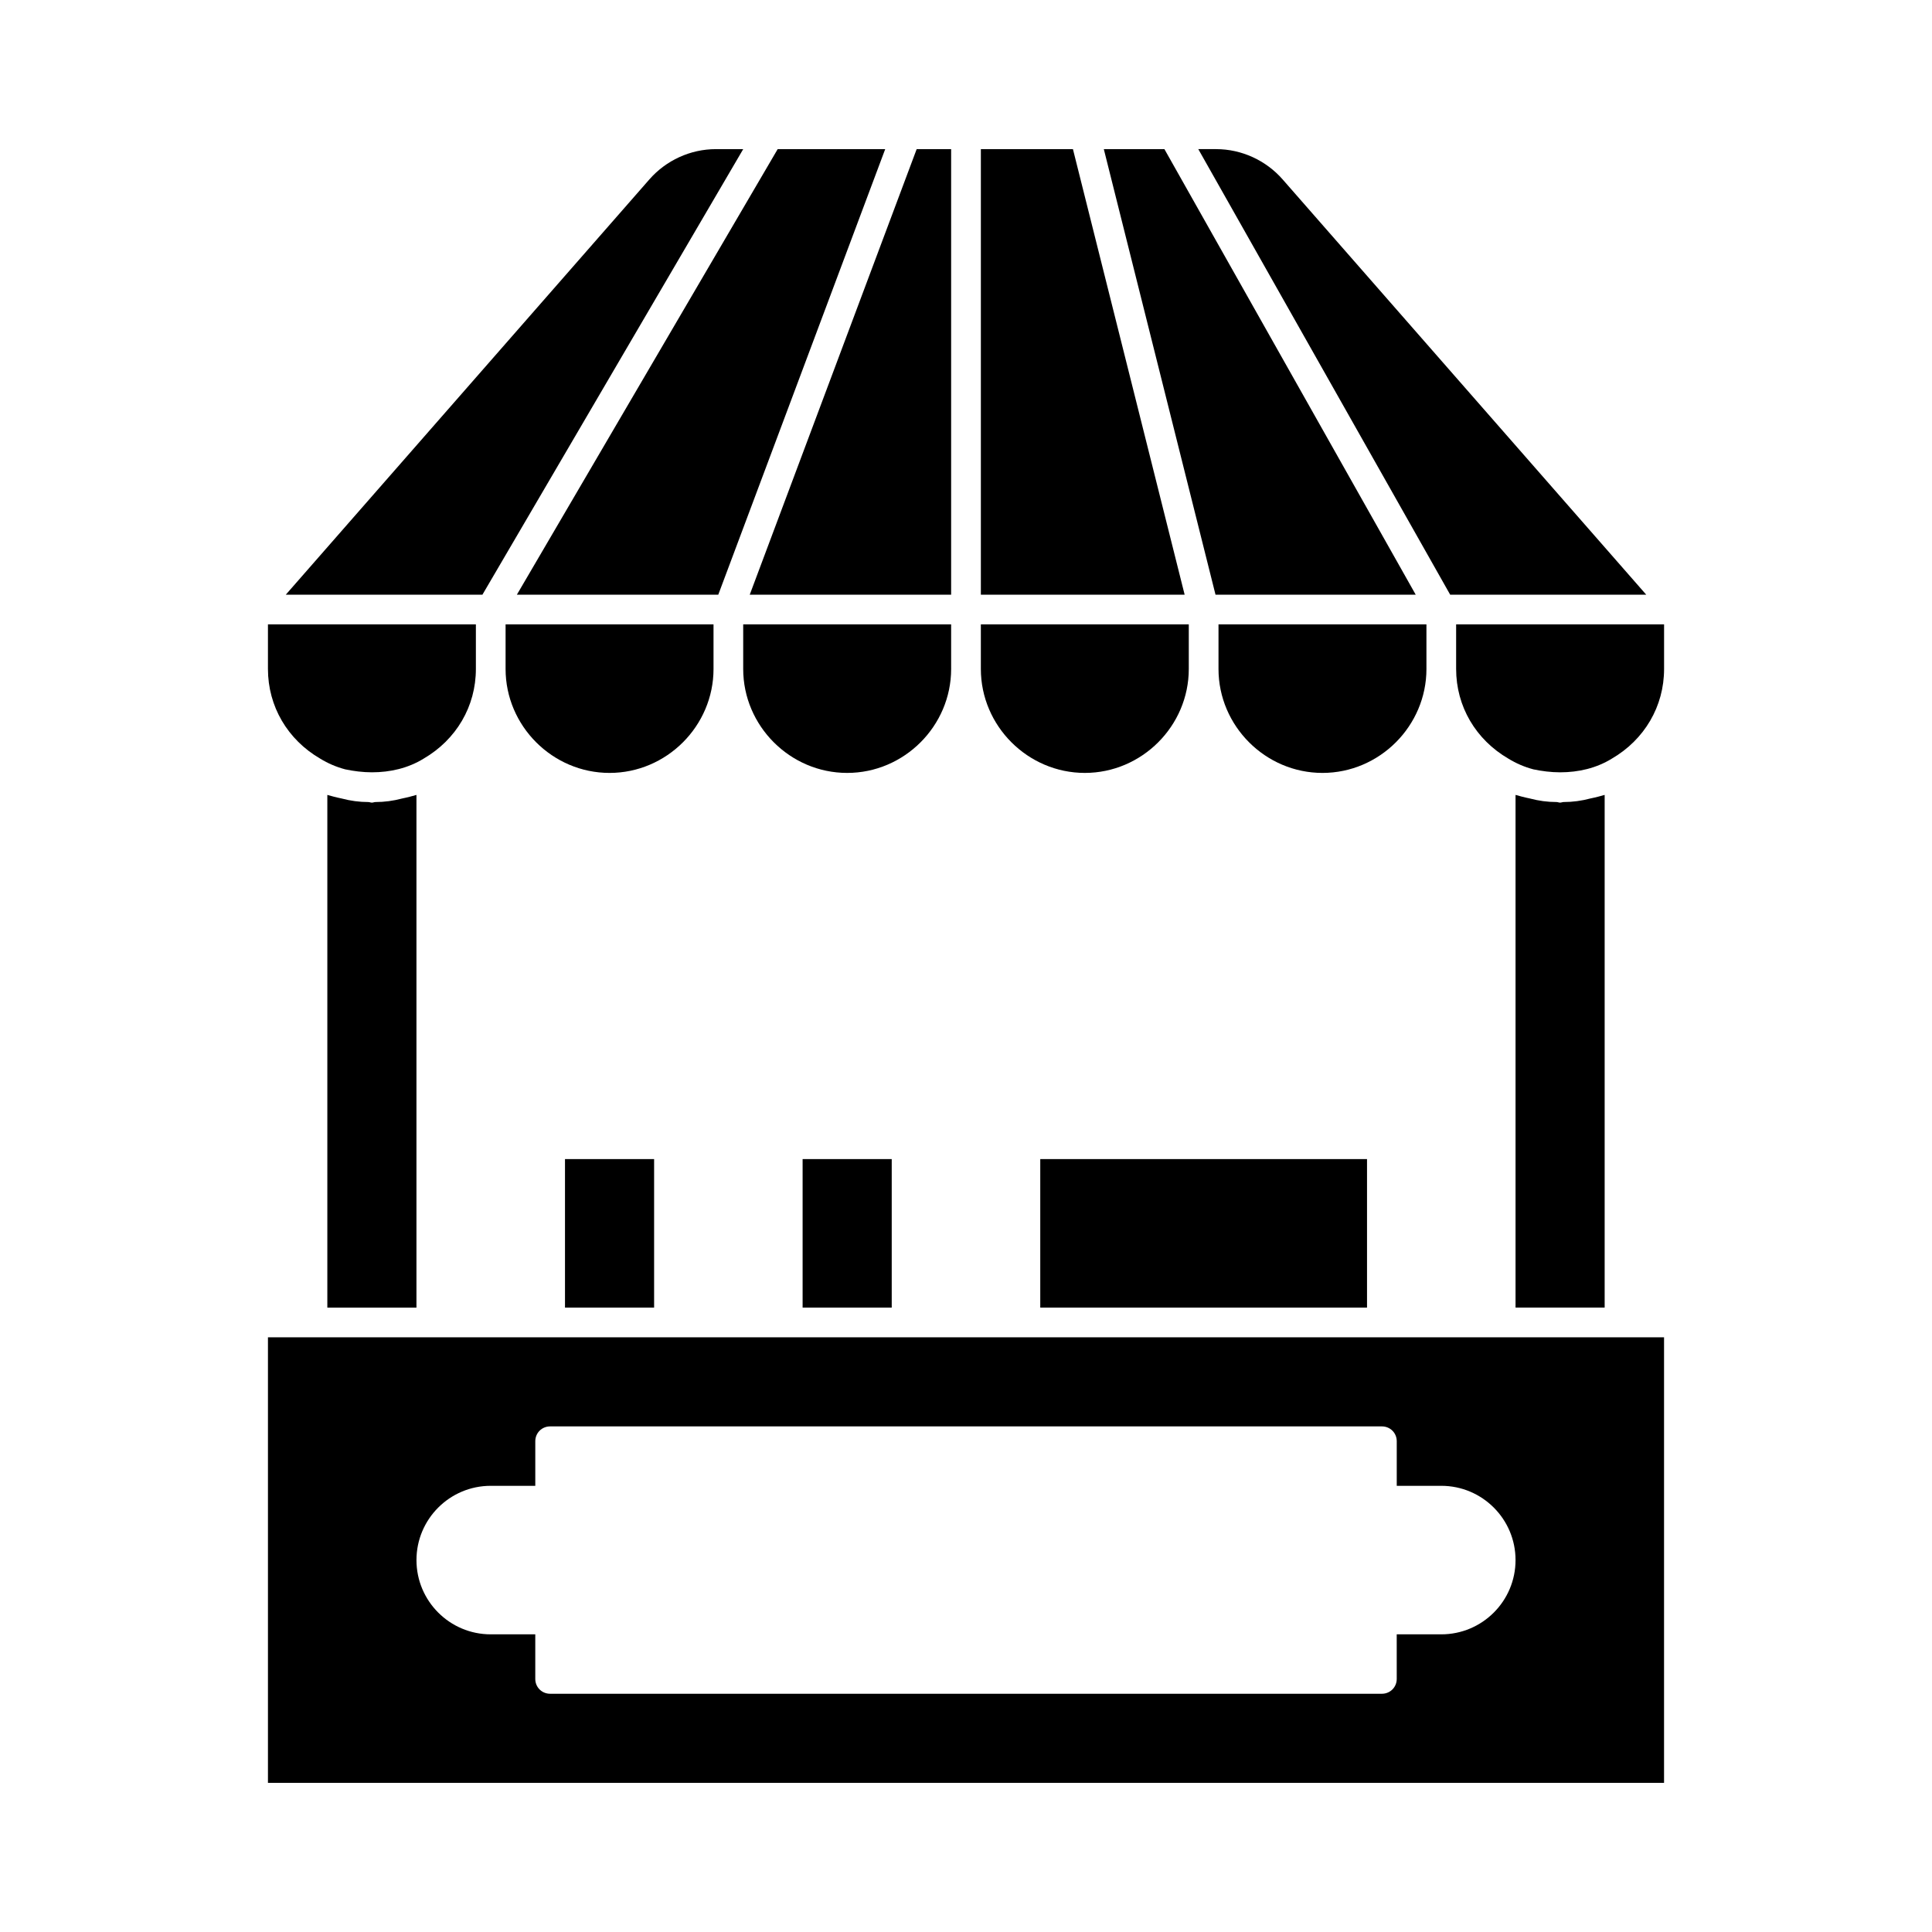 <?xml version="1.0" encoding="UTF-8"?>
<!-- Uploaded to: ICON Repo, www.iconrepo.com, Generator: ICON Repo Mixer Tools -->
<svg fill="#000000" width="800px" height="800px" version="1.1" viewBox="144 144 512 512" xmlns="http://www.w3.org/2000/svg">
 <g>
  <path d="m215.01 616.48h369.98v-118.08h-369.98zm59.039-78.723h11.809v-11.809c0-2.203 1.73-3.938 3.938-3.938h220.42c2.203 0 3.938 1.73 3.938 3.938v11.809h11.801c10.863 0 19.68 8.816 19.68 19.68s-8.816 19.68-19.68 19.68h-11.809l0.004 11.809c0 2.203-1.73 3.938-3.938 3.938h-220.42c-2.203 0-3.938-1.73-3.938-3.938v-11.809h-11.805c-10.863 0-19.68-8.816-19.68-19.68s8.816-19.68 19.68-19.68z"/>
  <path d="m567.52 355.13c-0.629 0.156-1.258 0.316-2.047 0.473-2.363 0.629-4.723 0.945-7.086 0.945-0.316 0-0.629 0.156-0.945 0.156s-0.629-0.156-0.945-0.156c-2.363 0-4.723-0.316-7.086-0.945-0.789-0.156-1.418-0.316-2.047-0.473s-1.102-0.316-1.73-0.473v135.87h23.617v-135.87c-0.629 0.156-1.102 0.312-1.73 0.473z"/>
  <path d="m419.68 451.17h86.594v39.359h-86.594z"/>
  <path d="m356.7 451.17h23.617v39.359h-23.617z"/>
  <path d="m293.73 451.17h23.617v39.359h-23.617z"/>
  <path d="m243.5 356.55c-0.316 0-0.629 0.156-0.945 0.156s-0.629-0.156-0.945-0.156c-2.363 0-4.723-0.316-7.086-0.945-0.789-0.156-1.418-0.316-2.047-0.473-0.629-0.156-1.102-0.316-1.73-0.473v135.87h23.617v-135.87c-0.629 0.156-1.102 0.316-1.73 0.473-0.629 0.156-1.258 0.316-2.047 0.473-2.363 0.629-4.727 0.945-7.086 0.945z"/>
  <path d="m228.86 345.05c2.047 1.258 4.25 2.203 6.613 2.832 2.203 0.473 4.723 0.789 7.086 0.789 4.879 0 9.605-1.102 13.699-3.621 8.66-5.039 13.855-13.855 13.855-23.773v-11.809h-55.105v11.809c0 9.918 5.195 18.738 13.852 23.773z"/>
  <path d="m333.09 321.28v-11.809h-55.105v11.809c0 15.113 12.438 27.551 27.551 27.551 15.117 0.004 27.555-12.438 27.555-27.551z"/>
  <path d="m396.06 321.28v-11.809h-55.105v11.809c0 15.113 12.438 27.551 27.551 27.551 15.117 0.004 27.555-12.438 27.555-27.551z"/>
  <path d="m431.49 348.83c15.113 0 27.551-12.438 27.551-27.551v-11.809h-55.105v11.805c0 15.113 12.438 27.555 27.555 27.555z"/>
  <path d="m522.02 321.28v-11.809h-55.105v11.809c0 15.113 12.438 27.551 27.551 27.551 15.117 0.004 27.555-12.438 27.555-27.551z"/>
  <path d="m529.89 309.47v11.809c0 9.918 5.195 18.734 13.855 23.773 2.047 1.258 4.25 2.203 6.613 2.832 2.203 0.473 4.723 0.789 7.086 0.789 4.879 0 9.605-1.102 13.699-3.621 8.66-5.039 13.855-13.855 13.855-23.773v-11.809z"/>
  <path d="m580.27 301.6-96.355-110.05c-4.41-5.039-10.863-8.031-17.633-8.031h-4.723l66.754 118.08z"/>
  <path d="m519.18 301.6-66.598-118.08h-16.059l29.602 118.08z"/>
  <path d="m428.34 183.52h-24.402v118.08h54.004z"/>
  <path d="m396.06 301.6v-118.08h-9.133l-44.238 118.08z"/>
  <path d="m334.35 301.6 44.238-118.08h-28.496l-69.117 118.08z"/>
  <path d="m340.96 183.52h-7.242c-6.769 0-13.227 2.992-17.633 8.031l-96.352 110.05h52.113z"/>
 </g>
</svg>